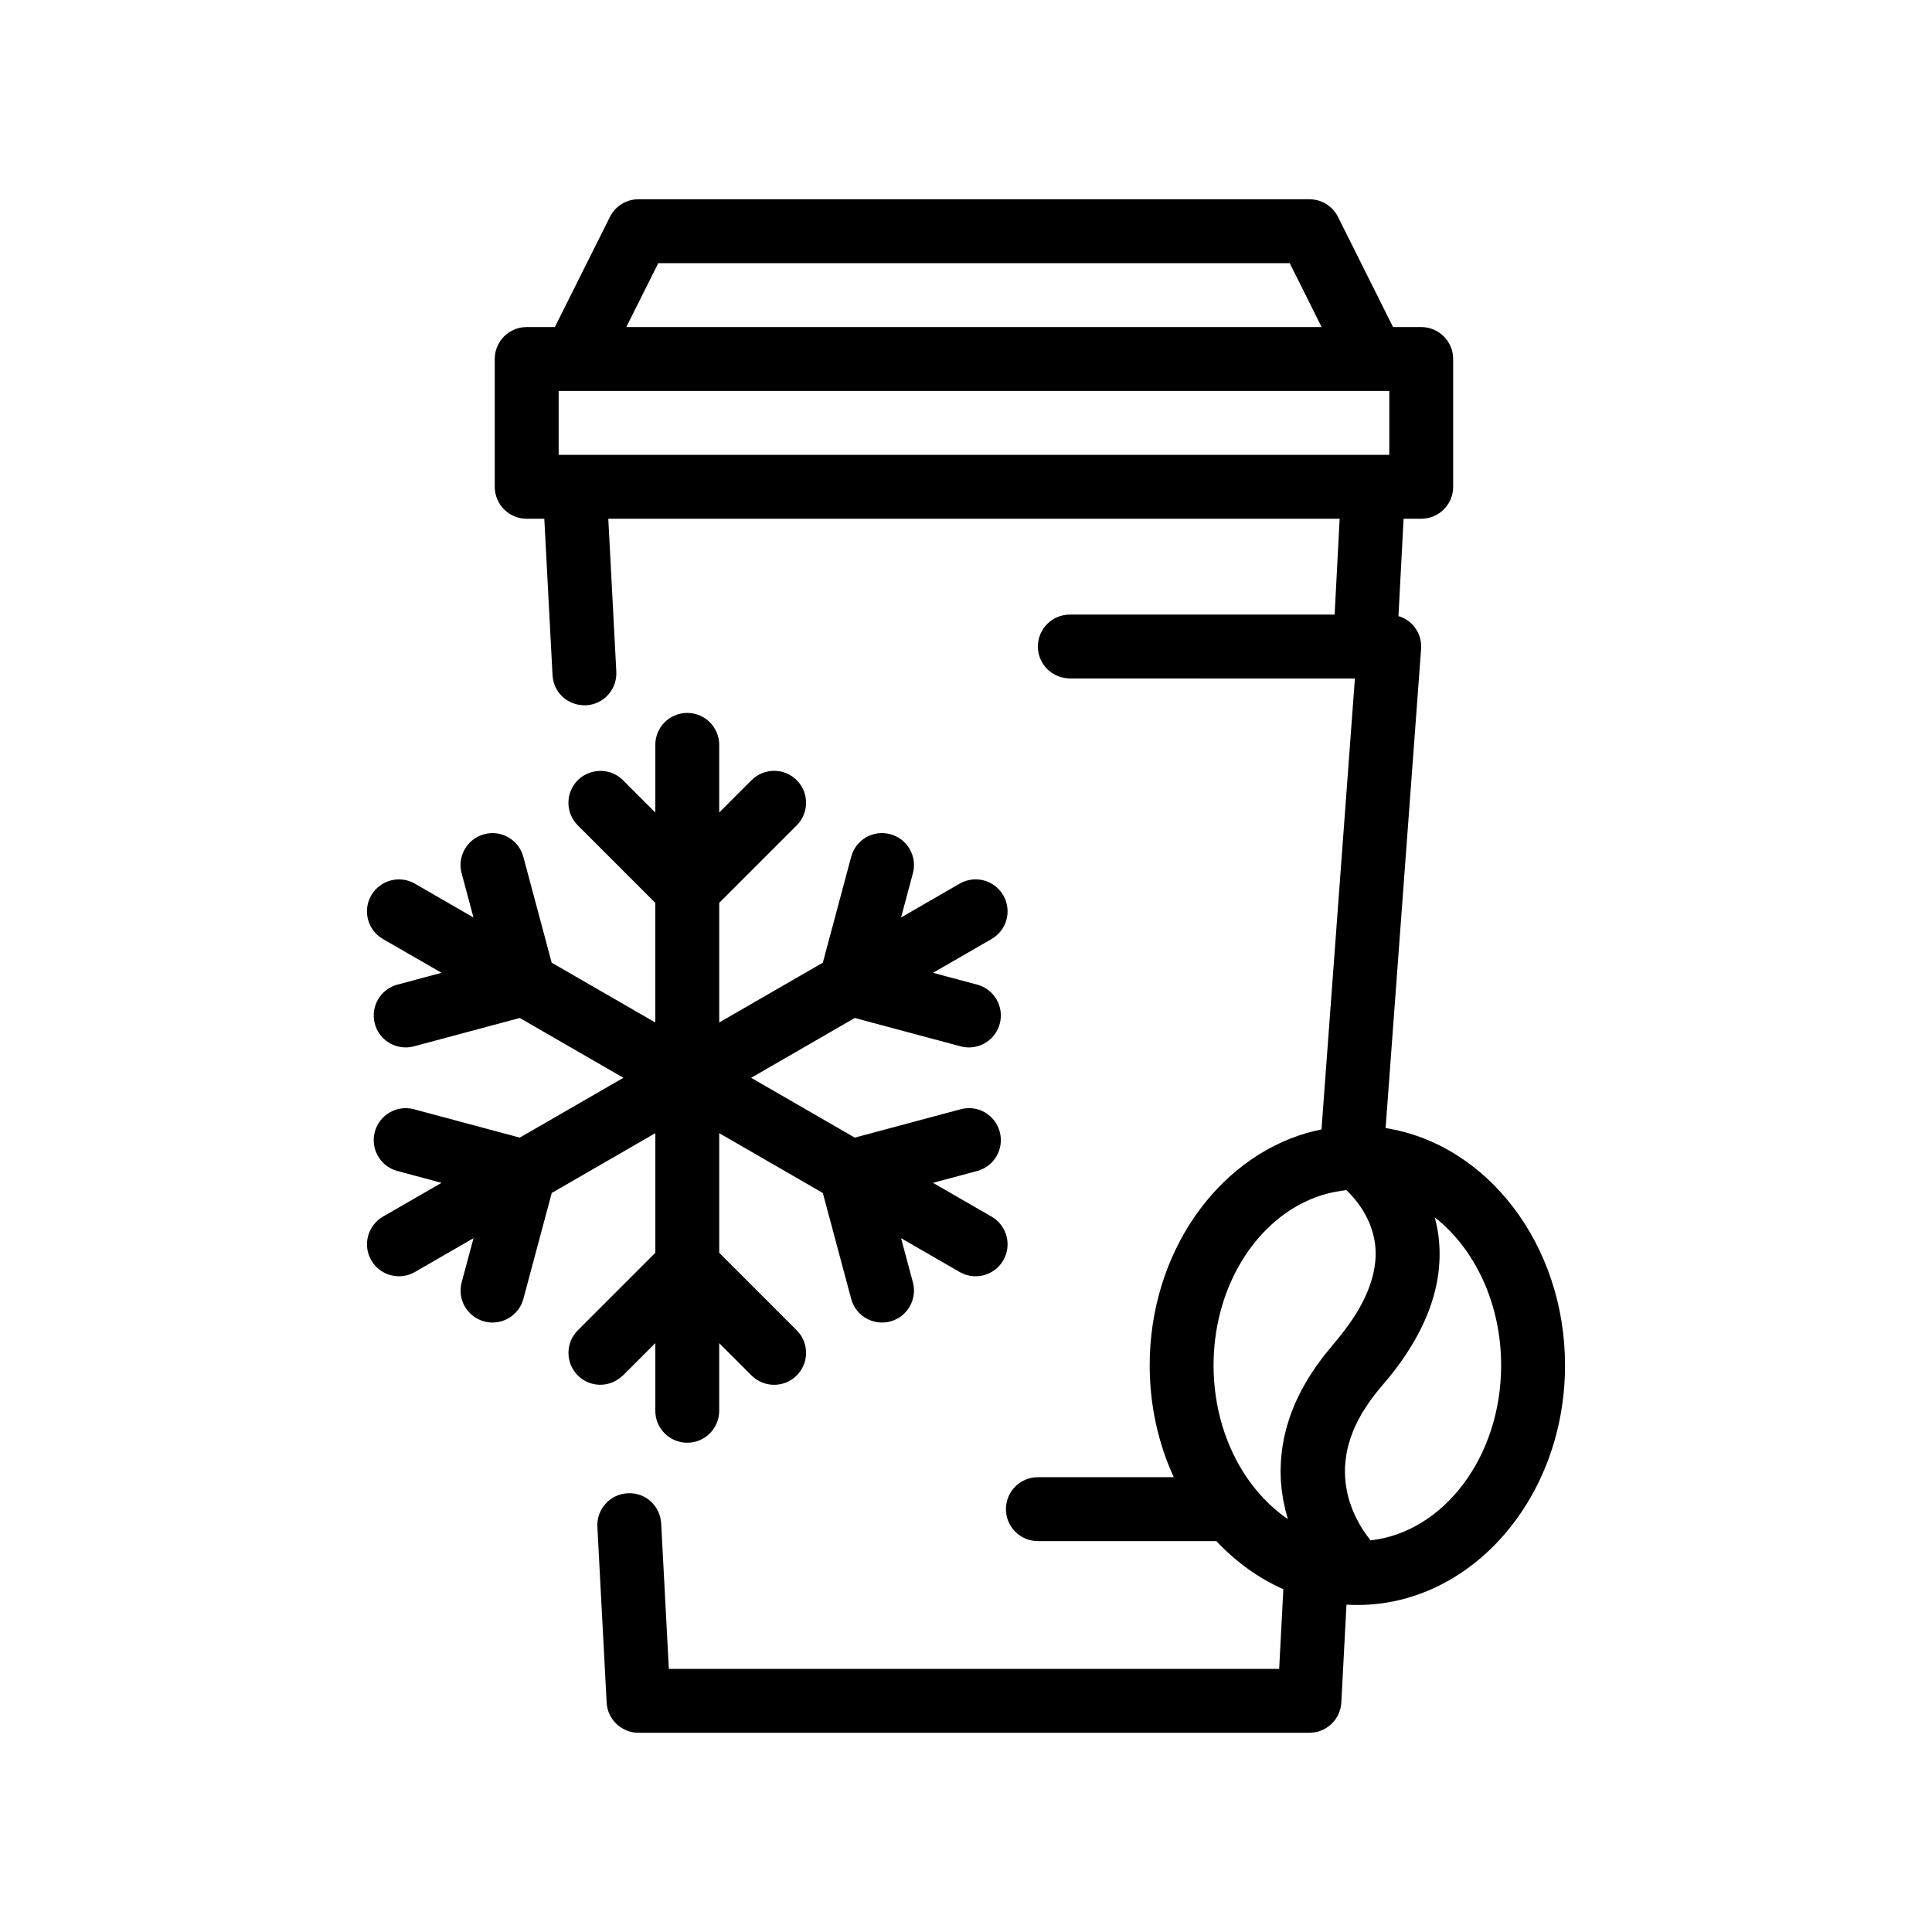 <?xml version="1.0" encoding="UTF-8"?>
<!-- Uploaded to: SVG Find, www.svgrepo.com, Generator: SVG Find Mixer Tools -->
<svg fill="#000000" width="800px" height="800px" version="1.1" viewBox="144 144 512 512" xmlns="http://www.w3.org/2000/svg">
 <path d="m297.13 508.51c-3.309-3.305-3.309-8.664 0-11.969l20.543-20.543v-31.703l-12.004 6.934-15.453 8.922-7.516 28.059c-1.012 3.785-4.434 6.273-8.172 6.273-0.727 0-1.461-0.09-2.195-0.289-4.519-1.211-7.199-5.856-5.984-10.367l3.141-11.699-15.527 8.961c-1.336 0.77-2.793 1.133-4.227 1.133-2.926 0-5.773-1.512-7.344-4.231-2.336-4.051-0.953-9.23 3.098-11.566l15.523-8.961-11.699-3.141c-4.516-1.203-7.195-5.856-5.984-10.367 1.211-4.519 5.836-7.199 10.367-5.992l28.051 7.516 22.922-13.234 4.535-2.621-4.816-2.781-22.637-13.07-28.051 7.516c-0.73 0.195-1.473 0.289-2.195 0.289-3.742 0-7.16-2.488-8.172-6.277-1.211-4.516 1.473-9.16 5.984-10.367l11.699-3.133-15.535-8.953c-4.051-2.344-5.438-7.516-3.098-11.566 2.336-4.039 7.508-5.445 11.566-3.098l15.527 8.961-3.141-11.699c-1.211-4.516 1.465-9.164 5.984-10.367 4.504-1.234 9.152 1.461 10.367 5.984l7.516 28.059 13.109 7.566 14.348 8.281v-31.703l-20.539-20.539c-3.309-3.305-3.309-8.664 0-11.969 0.91-0.918 1.996-1.559 3.141-1.961 2.984-1.066 6.445-0.43 8.832 1.961l8.57 8.566v-17.926c0-4.68 3.789-8.469 8.465-8.469 4.676 0 8.469 3.789 8.469 8.469v17.926l8.566-8.566c3.309-3.309 8.664-3.309 11.977 0 3.305 3.305 3.305 8.664 0 11.969l-20.539 20.539v31.703l27.457-15.852 7.516-28.059c1.211-4.523 5.812-7.219 10.367-5.984 4.519 1.203 7.195 5.856 5.984 10.367l-3.133 11.699 15.527-8.961c4.055-2.348 9.23-0.957 11.566 3.098 2.336 4.051 0.953 9.23-3.102 11.566l-15.523 8.961 11.703 3.133c4.519 1.211 7.199 5.856 5.984 10.367-1.012 3.777-4.434 6.277-8.172 6.277-0.727 0-1.457-0.09-2.195-0.289l-28.059-7.516-27.457 15.852 27.457 15.852 28.059-7.516c4.539-1.234 9.16 1.461 10.367 5.992 1.211 4.516-1.473 9.16-5.984 10.367l-11.703 3.141 15.523 8.961c4.051 2.336 5.438 7.516 3.102 11.566-1.57 2.711-4.414 4.231-7.344 4.231-1.43 0-2.891-0.363-4.223-1.133l-15.527-8.961 3.133 11.699c1.211 4.516-1.473 9.16-5.984 10.367-0.73 0.203-1.473 0.289-2.195 0.289-3.742 0-7.16-2.488-8.172-6.273l-7.516-28.059-27.457-15.855v31.703l20.539 20.539c3.305 3.309 3.305 8.664 0 11.969-1.652 1.652-3.82 2.481-5.984 2.481-2.168 0-4.332-0.828-5.992-2.481l-8.566-8.566v17.926c0 4.68-3.789 8.469-8.469 8.469-4.676 0-8.465-3.789-8.465-8.469v-17.926l-8.57 8.566c-0.125 0.125-0.273 0.215-0.406 0.332-3.32 2.949-8.379 2.856-11.559-0.328zm261.62-2.676c0 35.016-24.688 63.5-55.035 63.5-0.969 0-1.926-0.031-2.883-0.09l-1.367 25.938c-0.238 4.5-3.953 8.02-8.457 8.02h-177.79c-4.504 0-8.219-3.523-8.453-8.02l-2.453-46.551c-0.246-4.672 3.34-8.656 8.012-8.906v0.004c4.699-0.289 8.652 3.34 8.898 8.012l2.031 38.531h161.74l1.109-21.121c-6.621-2.926-12.629-7.281-17.746-12.746h-47.309c-4.676 0-8.465-3.789-8.465-8.469 0-4.676 3.789-8.465 8.465-8.465h36.016c-4.066-8.852-6.383-18.938-6.383-29.633 0-29.738 17.816-54.758 41.777-61.625 1.234-0.352 2.488-0.648 3.754-0.906l8.852-119.5h-6.273l-69.273-0.004c-0.105 0-0.207-0.031-0.312-0.031-4.527-0.172-8.156-3.863-8.156-8.438 0-4.676 3.789-8.465 8.469-8.465h70.172l1.336-25.402h-193.82l2.125 40.531c0.25 4.672-3.34 8.66-8.004 8.906-4.852 0.168-8.656-3.344-8.902-8.012l-2.176-41.422h-4.672c-4.676 0-8.465-3.785-8.465-8.465v-33.871c0-4.676 3.789-8.465 8.465-8.465h7.465l14.594-29.188c1.43-2.871 4.363-4.68 7.57-4.68h177.8c3.211 0 6.141 1.809 7.578 4.68l14.59 29.188h7.465c4.676 0 8.465 3.789 8.465 8.465v33.871c0 4.68-3.789 8.465-8.465 8.465h-4.672l-1.359 25.805c1.422 0.434 2.734 1.195 3.762 2.301 1.598 1.727 2.414 4.039 2.238 6.387l-9.406 126.98c26.824 4.238 47.551 30.82 47.551 62.895zm-76.887 38.102c1.039 0.891 2.106 1.734 3.215 2.492 0.074 0.051 0.145 0.105 0.215 0.156-0.039-0.125-0.07-0.262-0.105-0.395-0.023-0.098-0.055-0.188-0.082-0.281-0.141-0.484-0.277-0.969-0.398-1.465-0.047-0.172-0.09-0.344-0.125-0.516-0.016-0.059-0.031-0.125-0.039-0.191-0.133-0.559-0.258-1.117-0.367-1.688-0.047-0.246-0.098-0.5-0.141-0.746-0.102-0.59-0.191-1.184-0.273-1.785-0.031-0.23-0.066-0.457-0.098-0.691-0.086-0.73-0.152-1.473-0.203-2.215-0.004-0.102-0.02-0.203-0.023-0.301-0.016-0.277-0.02-0.562-0.031-0.848-0.02-0.586-0.039-1.176-0.039-1.77 0-0.176 0.012-0.352 0.016-0.527 0.012-0.684 0.035-1.379 0.082-2.082 0.02-0.297 0.051-0.594 0.074-0.898 0.051-0.59 0.109-1.184 0.188-1.785 0.047-0.336 0.098-0.676 0.145-1.012 0.09-0.574 0.191-1.152 0.301-1.738 0.07-0.348 0.137-0.695 0.211-1.039 0.133-0.605 0.289-1.219 0.449-1.832 0.086-0.324 0.16-0.641 0.258-0.961 0.227-0.781 0.48-1.57 0.75-2.363 0.055-0.152 0.098-0.309 0.152-0.457 0.191-0.535 0.414-1.074 0.625-1.605 0.16-0.406 0.316-0.816 0.492-1.23 0.125-0.297 0.273-0.594 0.406-0.891 0.297-0.664 0.605-1.324 0.941-1.988 0.188-0.367 0.387-0.742 0.586-1.109 0.031-0.055 0.055-0.105 0.086-0.16 0.297-0.551 0.605-1.102 0.926-1.656 0.223-0.387 0.457-0.77 0.695-1.16 0.371-0.609 0.766-1.223 1.176-1.832 0.25-0.379 0.504-0.762 0.766-1.137 0.457-0.66 0.953-1.324 1.449-1.988 0.246-0.328 0.48-0.656 0.734-0.984 0.328-0.418 0.676-0.836 1.02-1.254 0.469-0.574 0.934-1.148 1.43-1.727 0.453-0.52 0.84-1.039 1.27-1.551 2.684-3.258 4.852-6.449 6.449-9.543 2.828-5.477 3.969-10.68 3.356-15.551-0.102-0.781-0.25-1.523-0.43-2.246-0.051-0.207-0.105-0.402-0.16-0.605-0.152-0.559-0.324-1.098-0.516-1.629-0.055-0.156-0.105-0.312-0.16-0.465-0.25-0.648-0.523-1.27-0.816-1.867-0.031-0.059-0.059-0.109-0.09-0.172-0.035-0.07-0.074-0.141-0.109-0.211-0.246-0.48-0.504-0.934-0.766-1.375-0.09-0.152-0.18-0.309-0.277-0.457-0.301-0.48-0.609-0.945-0.926-1.375-0.031-0.039-0.051-0.082-0.082-0.121-0.348-0.473-0.695-0.91-1.039-1.328-0.098-0.117-0.188-0.215-0.281-0.328-0.262-0.312-0.523-0.598-0.777-0.871-0.082-0.086-0.16-0.176-0.242-0.262-0.098-0.102-0.18-0.18-0.277-0.277-0.207-0.207-0.414-0.422-0.598-0.605-0.016-0.016-0.031-0.023-0.047-0.039-0.91 0.086-1.809 0.246-2.699 0.406-1.789 0.324-3.531 0.797-5.231 1.41-1.16 0.422-2.293 0.906-3.402 1.457-13.977 6.906-23.871 23.633-23.871 43.16 0 11.254 3.293 21.578 8.75 29.633 2.191 3.223 4.711 6.066 7.512 8.473zm59.953-38.102c0-16.445-7.008-30.926-17.566-39.207 0.098 0.359 0.172 0.73 0.258 1.094 0.066 0.289 0.137 0.57 0.195 0.863 0.203 0.945 0.371 1.918 0.504 2.918 1.656 13.062-3.426 26.484-15.098 39.898-0.941 1.082-1.773 2.152-2.562 3.211-0.168 0.223-0.328 0.441-0.488 0.664-0.488 0.684-0.91 1.367-1.344 2.039-0.207 0.328-0.453 0.664-0.648 0.988-0.102 0.176-0.191 0.344-0.293 0.516-0.523 0.91-0.996 1.812-1.414 2.699-0.004 0.012-0.004 0.016-0.012 0.02-0.07 0.152-0.152 0.309-0.223 0.457-0.434 0.957-0.801 1.906-1.125 2.836-0.074 0.215-0.145 0.43-0.211 0.645-0.297 0.934-0.562 1.855-0.754 2.754-0.012 0.055-0.016 0.105-0.031 0.16-0.18 0.867-0.309 1.707-0.398 2.539-0.023 0.203-0.051 0.402-0.066 0.598-0.074 0.832-0.117 1.652-0.117 2.449 0 0.172 0.012 0.344 0.016 0.516 0.016 0.711 0.055 1.406 0.125 2.09 0.016 0.137 0.02 0.273 0.039 0.406 0.086 0.754 0.211 1.48 0.352 2.195 0.035 0.188 0.074 0.367 0.117 0.551 0.156 0.707 0.332 1.395 0.535 2.055 0.02 0.07 0.047 0.137 0.07 0.211 0.16 0.504 0.336 0.977 0.516 1.457 0.047 0.117 0.082 0.238 0.125 0.348 0.055 0.145 0.109 0.289 0.172 0.434 0.246 0.598 0.504 1.184 0.77 1.742 0.047 0.09 0.09 0.176 0.133 0.266 0.016 0.023 0.031 0.047 0.039 0.07 0.258 0.516 0.52 1.008 0.785 1.48 0.035 0.066 0.07 0.133 0.105 0.195 0.297 0.516 0.598 1.004 0.898 1.461 0.059 0.09 0.117 0.176 0.176 0.262 0.625 0.941 1.23 1.758 1.785 2.438 0.016 0.016 0.031 0.039 0.039 0.055h0.004c19.375-2.172 34.594-22.137 34.594-46.371zm-223.37-292.1-8.469 16.934h184.27l-8.465-16.934zm-22.168 50.797h215.9v-16.93h-220.13v16.934z"/>
</svg>